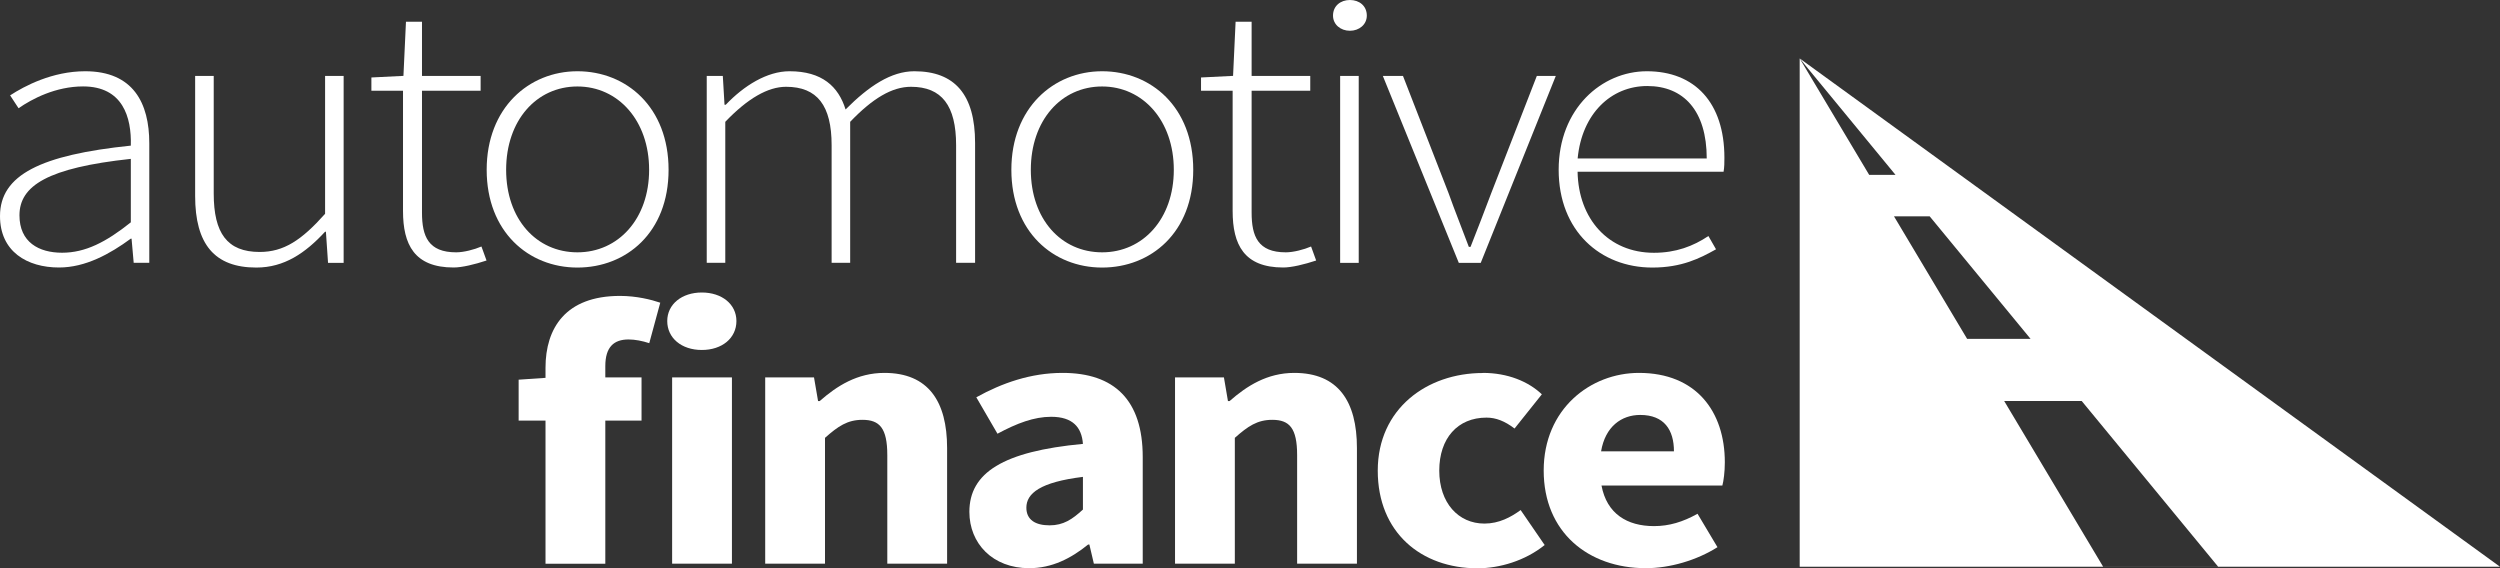 <svg width="88" height="20" viewBox="0 0 88 20" fill="none" xmlns="http://www.w3.org/2000/svg">
<rect x="0" y="0" width="88" height="20" fill="#333333" stroke="none"/>
<g clip-path="url(#clip0_4726_19005)">
<path d="M4.605 5.126C4.634 4.125 4.321 3.042 2.925 3.042C1.96 3.042 1.128 3.48 0.653 3.81L0.356 3.357C0.861 3.028 1.841 2.508 2.998 2.508C4.692 2.508 5.255 3.631 5.255 5.043V9.251H4.706L4.631 8.402H4.602C3.874 8.936 3.012 9.416 2.078 9.416C0.951 9.416 0 8.853 0 7.607C0 6.153 1.44 5.454 4.605 5.126ZM2.185 8.896C3.003 8.896 3.729 8.525 4.605 7.826V5.592C1.679 5.907 0.685 6.537 0.685 7.58C0.685 8.525 1.367 8.896 2.185 8.896Z" fill="white"/>
<path d="M6.869 2.673H7.523V6.812C7.523 8.21 7.997 8.869 9.141 8.869C9.988 8.869 10.613 8.458 11.443 7.526V2.673H12.096V9.253H11.547L11.472 8.156H11.443C10.746 8.911 10.003 9.418 9.023 9.418C7.552 9.418 6.869 8.596 6.869 6.897V2.673Z" fill="white"/>
<path d="M14.186 3.194H13.073V2.727L14.201 2.671L14.29 0.766H14.854V2.673H16.918V3.194H14.854V7.484C14.854 8.319 15.077 8.882 16.057 8.882C16.323 8.882 16.695 8.786 16.947 8.677L17.126 9.17C16.71 9.307 16.265 9.416 15.967 9.416C14.585 9.416 14.186 8.608 14.186 7.428V3.194Z" fill="white"/>
<path d="M20.325 2.508C22.048 2.508 23.534 3.77 23.534 5.977C23.534 8.183 22.048 9.418 20.325 9.418C18.602 9.418 17.131 8.156 17.131 5.977C17.131 3.797 18.617 2.508 20.325 2.508ZM20.325 8.882C21.765 8.882 22.849 7.703 22.849 5.977C22.849 4.25 21.765 3.044 20.325 3.044C18.885 3.044 17.816 4.237 17.816 5.977C17.816 7.716 18.885 8.882 20.325 8.882Z" fill="white"/>
<path d="M24.879 2.673H25.443L25.503 3.687H25.547C26.186 3.015 27.001 2.508 27.79 2.508C28.934 2.508 29.512 3.042 29.764 3.853C30.582 3.031 31.368 2.508 32.184 2.508C33.609 2.508 34.323 3.33 34.323 5.03V9.251H33.655V5.112C33.655 3.714 33.149 3.055 32.065 3.055C31.397 3.055 30.713 3.466 29.926 4.288V9.251H29.273V5.112C29.273 3.714 28.767 3.055 27.669 3.055C27.03 3.055 26.316 3.466 25.53 4.288V9.251H24.877V2.673H24.879Z" fill="white"/>
<path d="M38.794 2.508C40.517 2.508 42.002 3.77 42.002 5.977C42.002 8.183 40.517 9.418 38.794 9.418C37.071 9.418 35.6 8.156 35.6 5.977C35.6 3.797 37.086 2.508 38.794 2.508ZM38.794 8.882C40.234 8.882 41.318 7.703 41.318 5.977C41.318 4.25 40.234 3.044 38.794 3.044C37.354 3.044 36.285 4.237 36.285 5.977C36.285 7.716 37.354 8.882 38.794 8.882Z" fill="white"/>
<path d="M43.389 3.194H42.276V2.727L43.404 2.671L43.493 0.766H44.057V2.673H46.121V3.194H44.057V7.484C44.057 8.319 44.28 8.882 45.26 8.882C45.526 8.882 45.898 8.786 46.15 8.677L46.329 9.17C45.913 9.307 45.468 9.416 45.17 9.416C43.788 9.416 43.389 8.608 43.389 7.428V3.194Z" fill="white"/>
<path d="M46.922 0.549C46.922 0.208 47.188 0 47.517 0C47.846 0 48.112 0.205 48.112 0.549C48.112 0.864 47.843 1.083 47.517 1.083C47.19 1.083 46.922 0.864 46.922 0.549ZM47.173 2.673H47.827V9.253H47.173V2.673Z" fill="white"/>
<path d="M48.671 2.673H49.385L50.989 6.798C51.212 7.428 51.48 8.087 51.703 8.69H51.763C52.001 8.087 52.255 7.428 52.492 6.798L54.096 2.673H54.764L52.122 9.253H51.35L48.676 2.673H48.671Z" fill="white"/>
<path d="M57.968 2.508C59.661 2.508 60.699 3.618 60.699 5.552C60.699 5.717 60.699 5.88 60.67 6.046H55.531C55.56 7.705 56.615 8.898 58.219 8.898C58.991 8.898 59.601 8.666 60.136 8.308L60.404 8.775C59.84 9.09 59.202 9.418 58.161 9.418C56.334 9.418 54.865 8.13 54.865 5.977C54.865 3.824 56.38 2.508 57.97 2.508H57.968ZM60.077 5.579C60.077 3.893 59.26 3.028 57.984 3.028C56.709 3.028 55.683 4.002 55.533 5.579H60.077Z" fill="white"/>
<path d="M22.856 12.08C22.611 12 22.355 11.949 22.125 11.949C21.61 11.949 21.307 12.212 21.307 12.887V13.284H22.582V14.805H21.307V19.844H19.202V14.805H18.256V13.365L19.202 13.3V12.943C19.202 11.556 19.904 10.416 21.823 10.416C22.411 10.416 22.926 10.548 23.241 10.655L22.853 12.083L22.856 12.08Z" fill="white"/>
<path d="M23.487 11.301C23.487 10.707 24.003 10.296 24.704 10.296C25.406 10.296 25.922 10.705 25.922 11.301C25.922 11.897 25.421 12.319 24.704 12.319C23.988 12.319 23.487 11.897 23.487 11.301ZM23.659 13.284H25.764V19.841H23.659V13.284Z" fill="white"/>
<path d="M26.933 13.284H28.653L28.796 14.117H28.854C29.456 13.588 30.173 13.126 31.131 13.126C32.677 13.126 33.338 14.13 33.338 15.77V19.841H31.233V16.02C31.233 15.069 30.962 14.778 30.359 14.778C29.829 14.778 29.5 15.004 29.04 15.412V19.841H26.935V13.284H26.933Z" fill="white"/>
<path d="M38.119 15.622C38.075 15.042 37.761 14.671 37.001 14.671C36.399 14.671 35.799 14.897 35.111 15.267L34.366 13.985C35.269 13.483 36.285 13.126 37.403 13.126C39.222 13.126 40.224 14.077 40.224 16.087V19.841H38.504L38.346 19.167H38.303C37.7 19.656 37.028 20 36.227 20C34.937 20 34.122 19.127 34.122 18.017C34.122 16.641 35.31 15.888 38.119 15.625V15.622ZM36.946 18.492C37.432 18.492 37.746 18.28 38.119 17.936V16.786C36.614 16.971 36.128 17.367 36.128 17.871C36.128 18.294 36.442 18.492 36.946 18.492Z" fill="white"/>
<path d="M41.361 13.284H43.082L43.224 14.117H43.282C43.885 13.588 44.601 13.126 45.559 13.126C47.106 13.126 47.764 14.13 47.764 15.77V19.841H45.659V16.02C45.659 15.069 45.388 14.778 44.785 14.778C44.255 14.778 43.926 15.004 43.466 15.412V19.841H41.361V13.284Z" fill="white"/>
<path d="M52.197 13.126C53.07 13.126 53.801 13.429 54.273 13.88L53.312 15.084C52.968 14.821 52.654 14.7 52.325 14.7C51.309 14.7 50.662 15.428 50.662 16.565C50.662 17.702 51.335 18.43 52.252 18.43C52.767 18.43 53.184 18.204 53.527 17.954L54.372 19.185C53.684 19.741 52.782 20.004 52.008 20.004C50.031 20.004 48.497 18.749 48.497 16.567C48.497 14.385 50.232 13.13 52.194 13.13L52.197 13.126Z" fill="white"/>
<path d="M57.691 13.126C59.709 13.126 60.714 14.488 60.714 16.272C60.714 16.616 60.67 16.933 60.627 17.092H56.373C56.559 18.084 57.275 18.519 58.221 18.519C58.751 18.519 59.238 18.374 59.753 18.084L60.455 19.261C59.724 19.723 58.78 20 57.934 20C55.901 20 54.338 18.731 54.338 16.563C54.338 14.394 55.986 13.126 57.691 13.126ZM58.923 15.888C58.923 15.133 58.58 14.606 57.735 14.606C57.077 14.606 56.504 15.015 56.358 15.888H58.923Z" fill="white"/>
<path d="M63.349 2.057L66.722 6.155H65.795L63.349 2.057V19.949H88L63.349 2.057ZM66.666 7.614H67.924L71.476 11.928H69.243L66.668 7.614H66.666ZM70.547 14.115H73.276L78.077 19.946H74.029L70.547 14.115Z" fill="white"/>
</g>
<defs>
<clipPath id="clip0_4726_19005">
<rect width="88" height="20" fill="white"/>
</clipPath>
</defs>
</svg>
